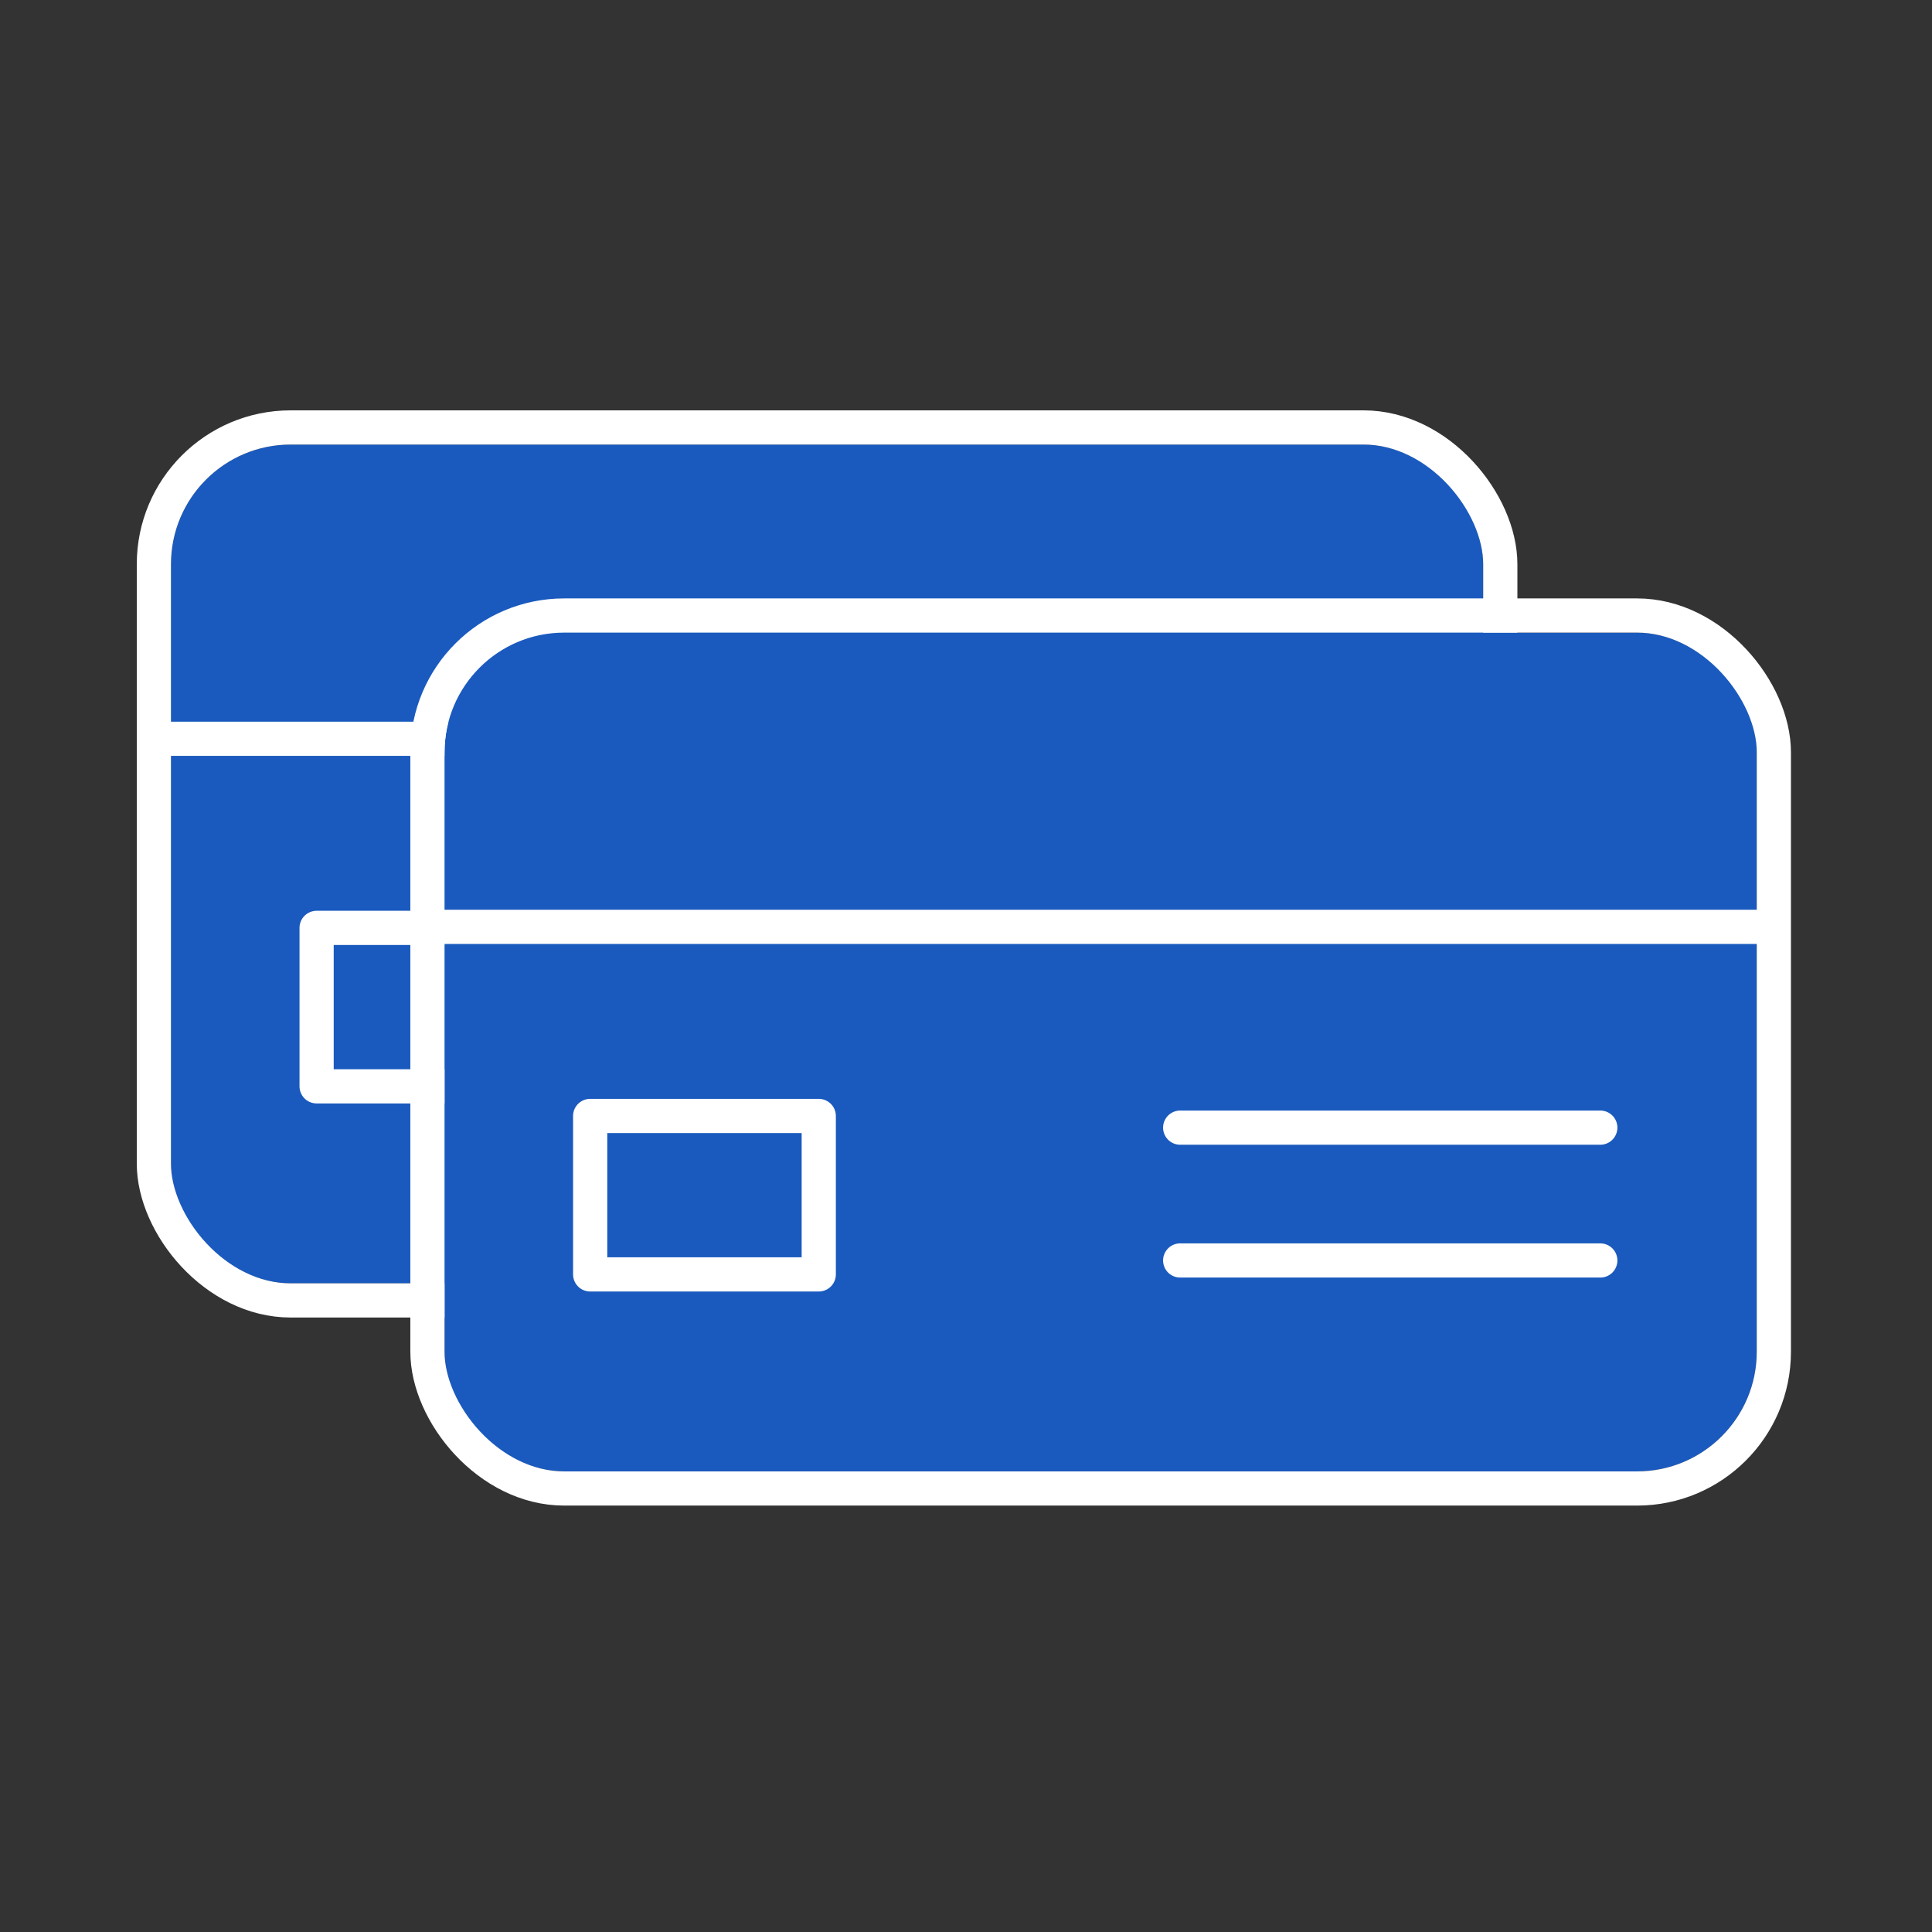 <svg xmlns="http://www.w3.org/2000/svg" xmlns:xlink="http://www.w3.org/1999/xlink" width="113" height="113" viewBox="0 0 113 113"><rect x="0" y="0" width="113" height="113" fill="#333333" stroke="none"/><defs><clipPath id="b"><rect width="113" height="113"/></clipPath></defs><g id="a" clip-path="url(#b)"><g transform="translate(-583 -5147)"><rect width="113" height="113" transform="translate(583 5147)" fill="rgba(255,255,255,0)"/><g transform="translate(-86 4716)"><g transform="translate(635.706 400.344)"><g transform="translate(43.294 56.657)" fill="#1a5abe" stroke="#fff" stroke-linecap="round" stroke-linejoin="round" stroke-width="2"><rect width="76.75" height="49.059" rx="7" stroke="none"/><rect x="-1" y="-1" width="78.75" height="51.059" rx="8" fill="none"/></g><line x2="76.75" transform="translate(43.294 73.866)" fill="none" stroke="#fff" stroke-linecap="round" stroke-linejoin="round" stroke-width="2"/><line x2="24.572" transform="translate(86.321 85.61)" fill="none" stroke="#0761dd" stroke-linecap="round" stroke-linejoin="round" stroke-width="2"/><line x2="24.572" transform="translate(86.321 93.379)" fill="none" stroke="#0761dd" stroke-linecap="round" stroke-linejoin="round" stroke-width="2"/><rect width="13.37" height="9.267" transform="translate(51.812 84.927)" fill="none" stroke="#fff" stroke-linecap="round" stroke-linejoin="round" stroke-width="2"/></g><g transform="translate(651.706 411.344)"><g transform="translate(43.294 56.657)" fill="#1a5abe" stroke="#fff" stroke-linecap="round" stroke-linejoin="round" stroke-width="2"><rect width="76.75" height="49.059" rx="7" stroke="none"/><rect x="-1" y="-1" width="78.75" height="51.059" rx="8" fill="none"/></g><line x2="76.75" transform="translate(43.294 73.866)" fill="none" stroke="#fff" stroke-linecap="round" stroke-linejoin="round" stroke-width="2"/><line x2="24.572" transform="translate(86.321 85.61)" fill="none" stroke="#fff" stroke-linecap="round" stroke-linejoin="round" stroke-width="2"/><line x2="24.572" transform="translate(86.321 93.379)" fill="none" stroke="#fff" stroke-linecap="round" stroke-linejoin="round" stroke-width="2"/><rect width="13.37" height="9.267" transform="translate(51.812 84.927)" fill="none" stroke="#fff" stroke-linecap="round" stroke-linejoin="round" stroke-width="2"/></g></g></g></g></svg>